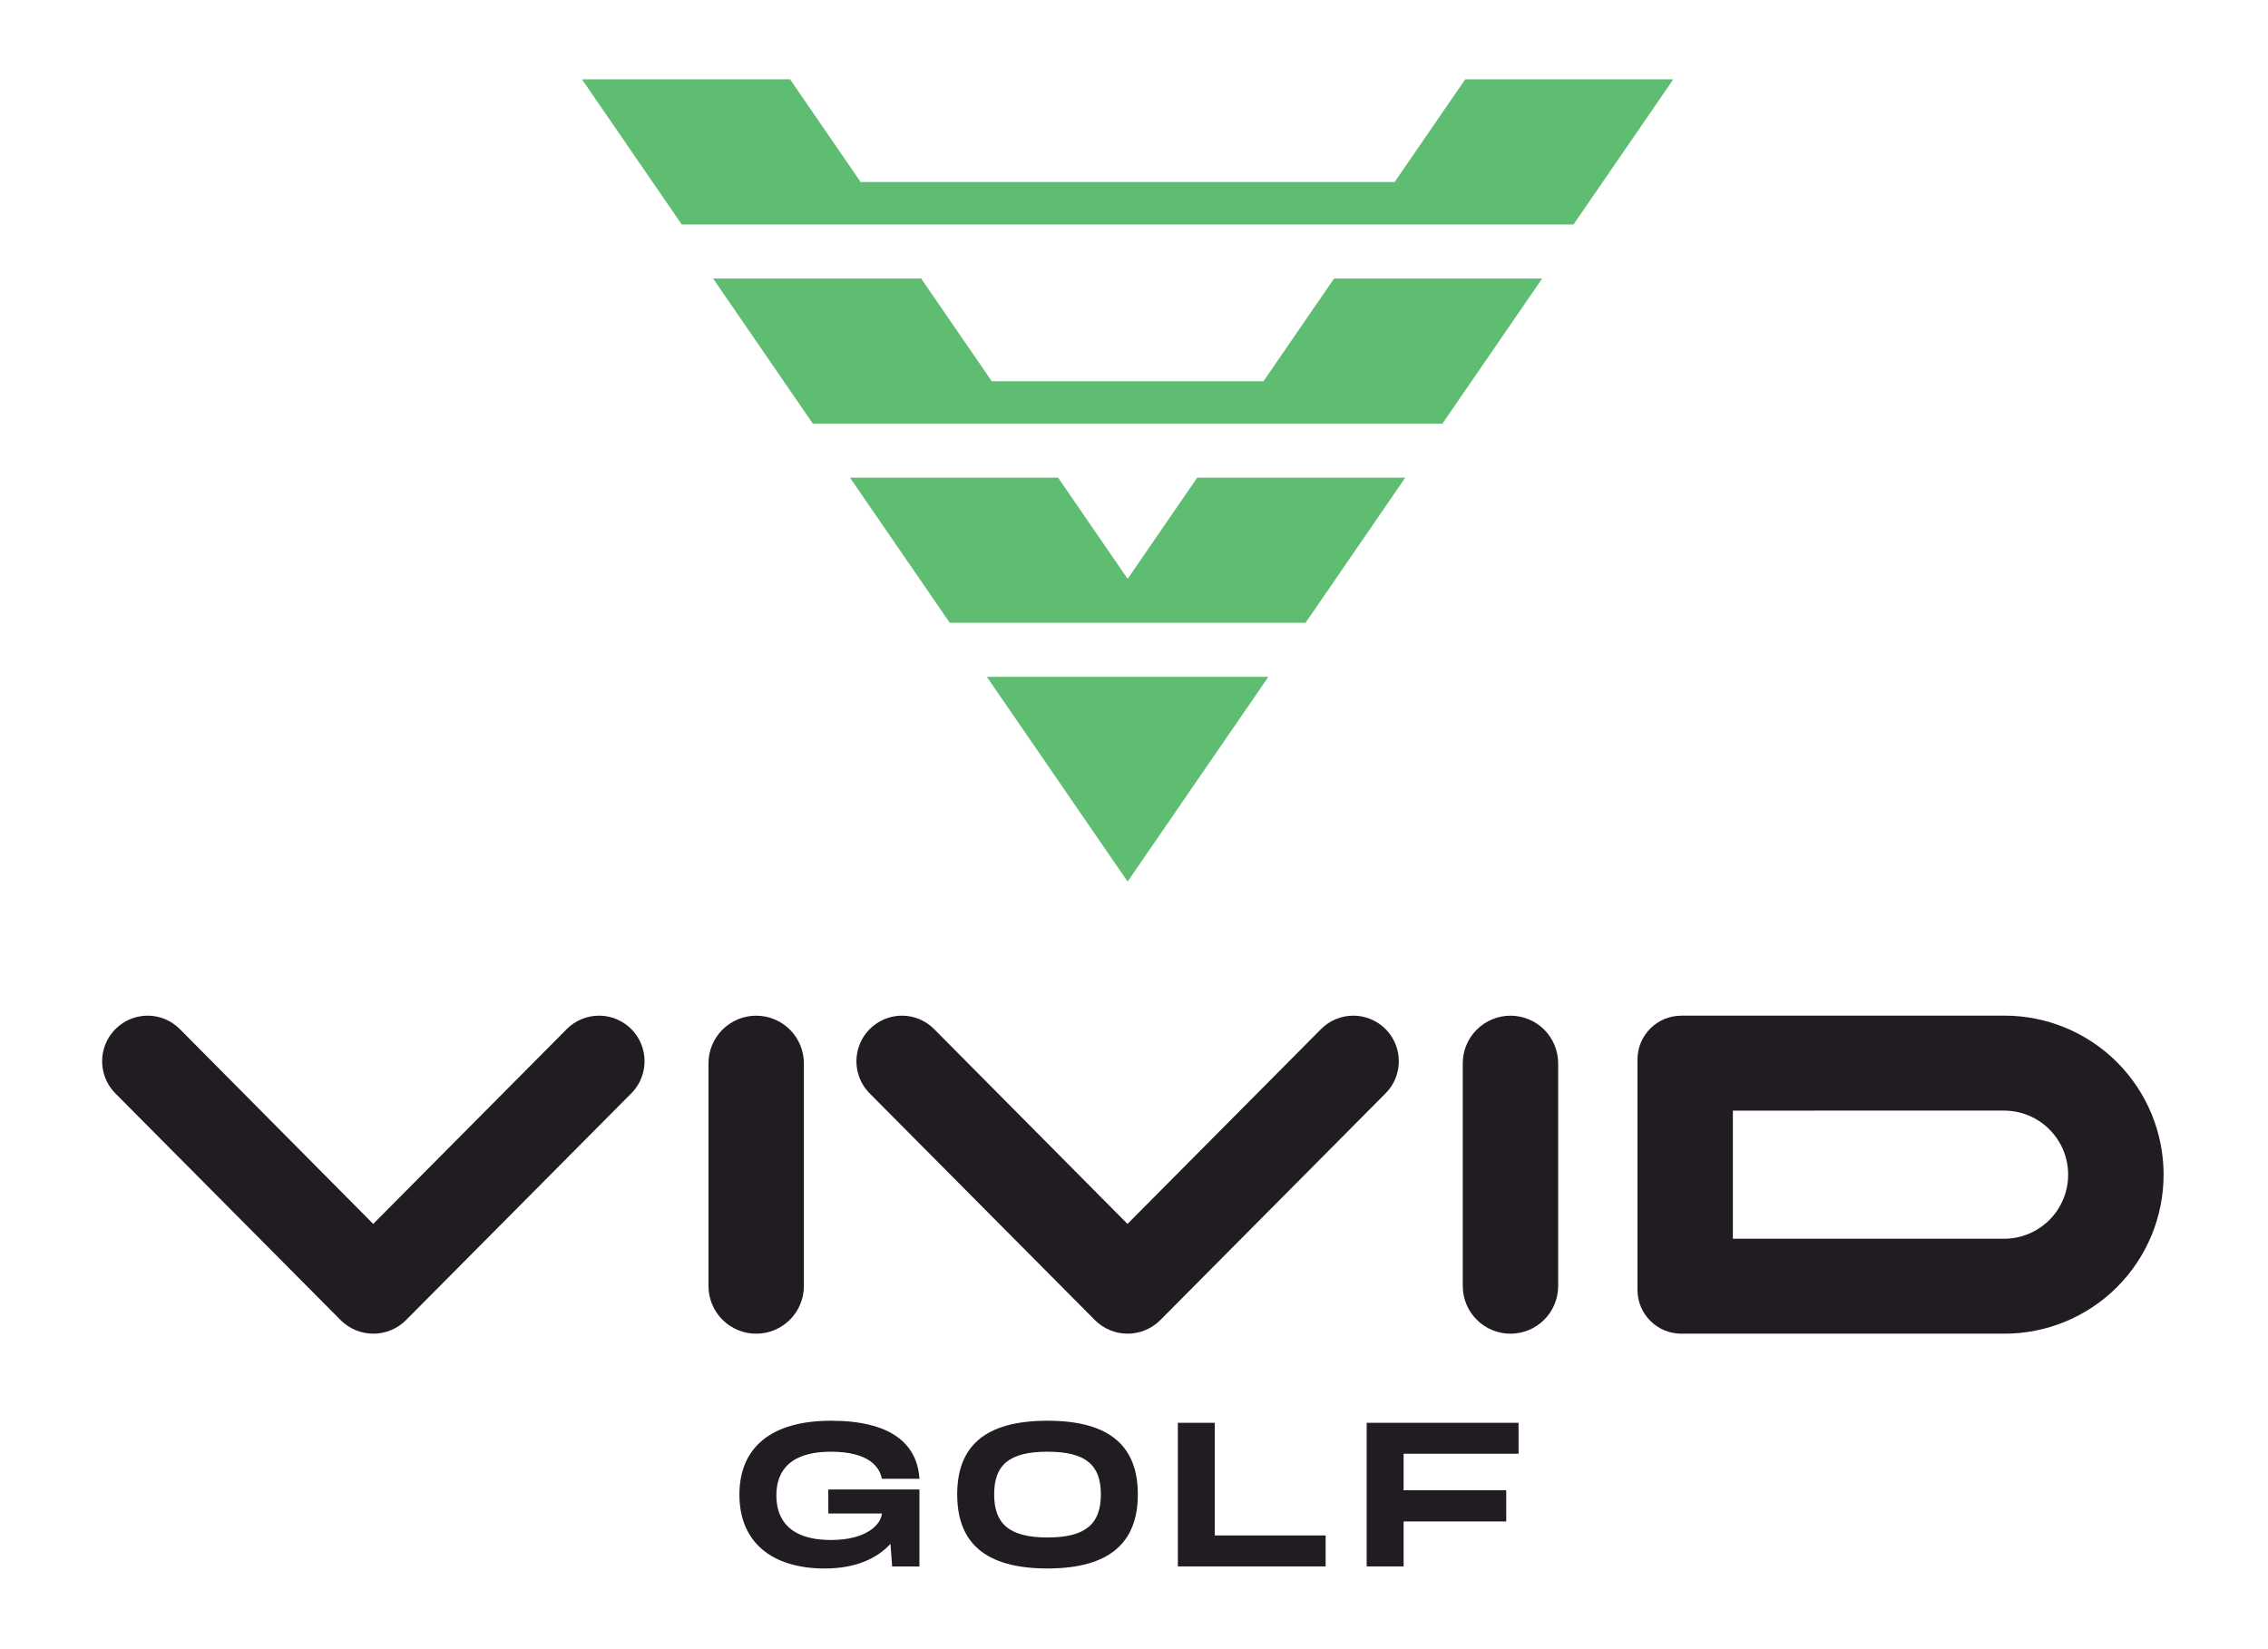 <?xml version="1.0" encoding="UTF-8"?>
<svg xmlns="http://www.w3.org/2000/svg" version="1.1" viewBox="0 0 935.18 679.91">
  <defs>
    <style>
      .cls-1 {
        fill: #5ebd71;
      }

      .cls-1, .cls-2 {
        fill-rule: evenodd;
      }

      .cls-2, .cls-3 {
        fill: #211c21;
      }
    </style>
  </defs>
  <!-- Generator: Adobe Illustrator 28.6.0, SVG Export Plug-In . SVG Version: 1.2.0 Build 709)  -->
  <g>
    <g id="Layer_1">
      <g>
        <path class="cls-2" d="M331.47,438.55c0-5.22-2.07-10.22-5.76-13.91-3.69-3.69-8.69-5.76-13.91-5.76h0c-5.22,0-10.22,2.07-13.91,5.76-3.69,3.69-5.76,8.69-5.76,13.91v91.81c0,5.22,2.07,10.22,5.76,13.91,3.69,3.69,8.69,5.76,13.91,5.76h0c5.22,0,10.22-2.07,13.91-5.76,3.69-3.69,5.76-8.69,5.76-13.91v-91.81Z"/>
        <path class="cls-2" d="M852.77,484.45c0-7.01-2.78-13.73-7.74-18.69-4.96-4.96-11.68-7.74-18.69-7.74-40.13,0-111.81.01-111.81.01v52.83s71.68,0,111.81.01c7.01,0,13.73-2.78,18.69-7.74,4.96-4.96,7.74-11.68,7.74-18.69h0ZM693.24,418.88c-9.96,0-18.04,8.08-18.04,18.04v95.06c0,9.96,8.08,18.04,18.04,18.04h133.31c17.39,0,34.07-6.91,46.37-19.21,12.3-12.3,19.21-28.98,19.21-46.37h0c0-17.39-6.91-34.07-19.21-46.37-12.29-12.3-28.97-19.21-46.37-19.21h-133.31Z"/>
        <path class="cls-2" d="M153.89,504.75s60.96-61.37,79.81-80.35c3.51-3.54,8.29-5.53,13.28-5.53h0c7.59,0,14.43,4.56,17.35,11.57,2.92,7.01,1.33,15.08-4.02,20.46-31.47,31.68-77.13,77.65-92.88,93.5-3.57,3.6-8.43,5.62-13.5,5.62h0c-5.07,0-9.93-2.02-13.5-5.62-15.74-15.85-61.38-61.79-92.85-93.47-5.35-5.39-6.94-13.47-4.02-20.48,2.92-7.01,9.77-11.58,17.36-11.58h0c4.95,0,9.7,1.98,13.2,5.5,18.8,18.95,79.76,80.38,79.76,80.38Z"/>
        <path class="cls-2" d="M642.49,438.55c0-5.22-2.07-10.22-5.76-13.91-3.69-3.69-8.69-5.76-13.91-5.76h0c-5.22,0-10.22,2.07-13.91,5.76-3.69,3.69-5.76,8.69-5.76,13.91v91.81c0,5.22,2.07,10.22,5.76,13.91,3.69,3.69,8.69,5.76,13.91,5.76h0c5.22,0,10.22-2.07,13.91-5.76,3.69-3.69,5.76-8.69,5.76-13.91v-91.81Z"/>
        <path class="cls-2" d="M464.91,504.75s60.96-61.37,79.81-80.35c3.51-3.54,8.29-5.53,13.28-5.53h0c7.59,0,14.43,4.56,17.34,11.57,2.92,7.01,1.33,15.08-4.01,20.46-31.47,31.68-77.13,77.65-92.88,93.5-3.57,3.6-8.43,5.62-13.5,5.62s-9.93-2.02-13.5-5.62c-15.74-15.85-61.38-61.79-92.85-93.47-5.35-5.39-6.94-13.47-4.02-20.48,2.92-7.01,9.77-11.58,17.36-11.58h0c4.96,0,9.7,1.98,13.2,5.5,18.8,18.95,79.76,80.38,79.76,80.38Z"/>
      </g>
      <g>
        <path class="cls-3" d="M341.54,614.27h37.58v31.74h-11.26l-.68-9.31c-5.59,6.09-14.47,10.16-27.08,10.16-21.84,0-35.21-10.83-35.21-30.47s13.37-30.47,37.75-30.47,35.55,9.23,36.48,23.95h-15.49c-.85-4.49-4.91-11.17-20.99-11.17-19.8,0-22.51,10.92-22.51,18.03s2.79,18.37,22.51,18.37c14.73,0,20.65-6.43,20.99-10.92h-22.09v-9.9Z"/>
        <path class="cls-3" d="M394.69,616.3c0-19.64,11.17-30.38,37.24-30.38s37.24,10.83,37.24,30.38-11.26,30.55-37.24,30.55-37.24-10.83-37.24-30.55ZM453.93,616.3c0-12.02-6.09-17.6-22-17.6s-22,5.5-22,17.6,6.18,17.77,22,17.77,22-5.67,22-17.77Z"/>
        <path class="cls-3" d="M546.61,633.23v12.78h-60.94v-59.24h15.23v46.46h45.7Z"/>
        <path class="cls-3" d="M578.76,599.55v15.06h42.32v12.86h-42.32v18.53h-15.23v-59.24h62.63v12.78h-47.4Z"/>
      </g>
      <path class="cls-1" d="M523,279.13h-116.08l58.04,84.44,58.04-84.44h0ZM281.1,92.58h367.72l41.14-59.86h-85.8l-29.1,42.35h-220.19l-29.1-42.35h-85.8l41.14,59.86h0ZM335.17,174.72h259.58l41.15-59.86h-85.81l-29.1,42.35h-112.06l-29.1-42.35h-85.8l41.14,59.86h0ZM424.2,256.85h114.12l41.13-59.86h-75.58s-10.22,0-10.22,0l-28.68,41.73-28.68-41.73h-10.22s-75.59,0-75.59,0l41.14,59.86h32.58Z"/>
    </g>
  </g>
</svg>